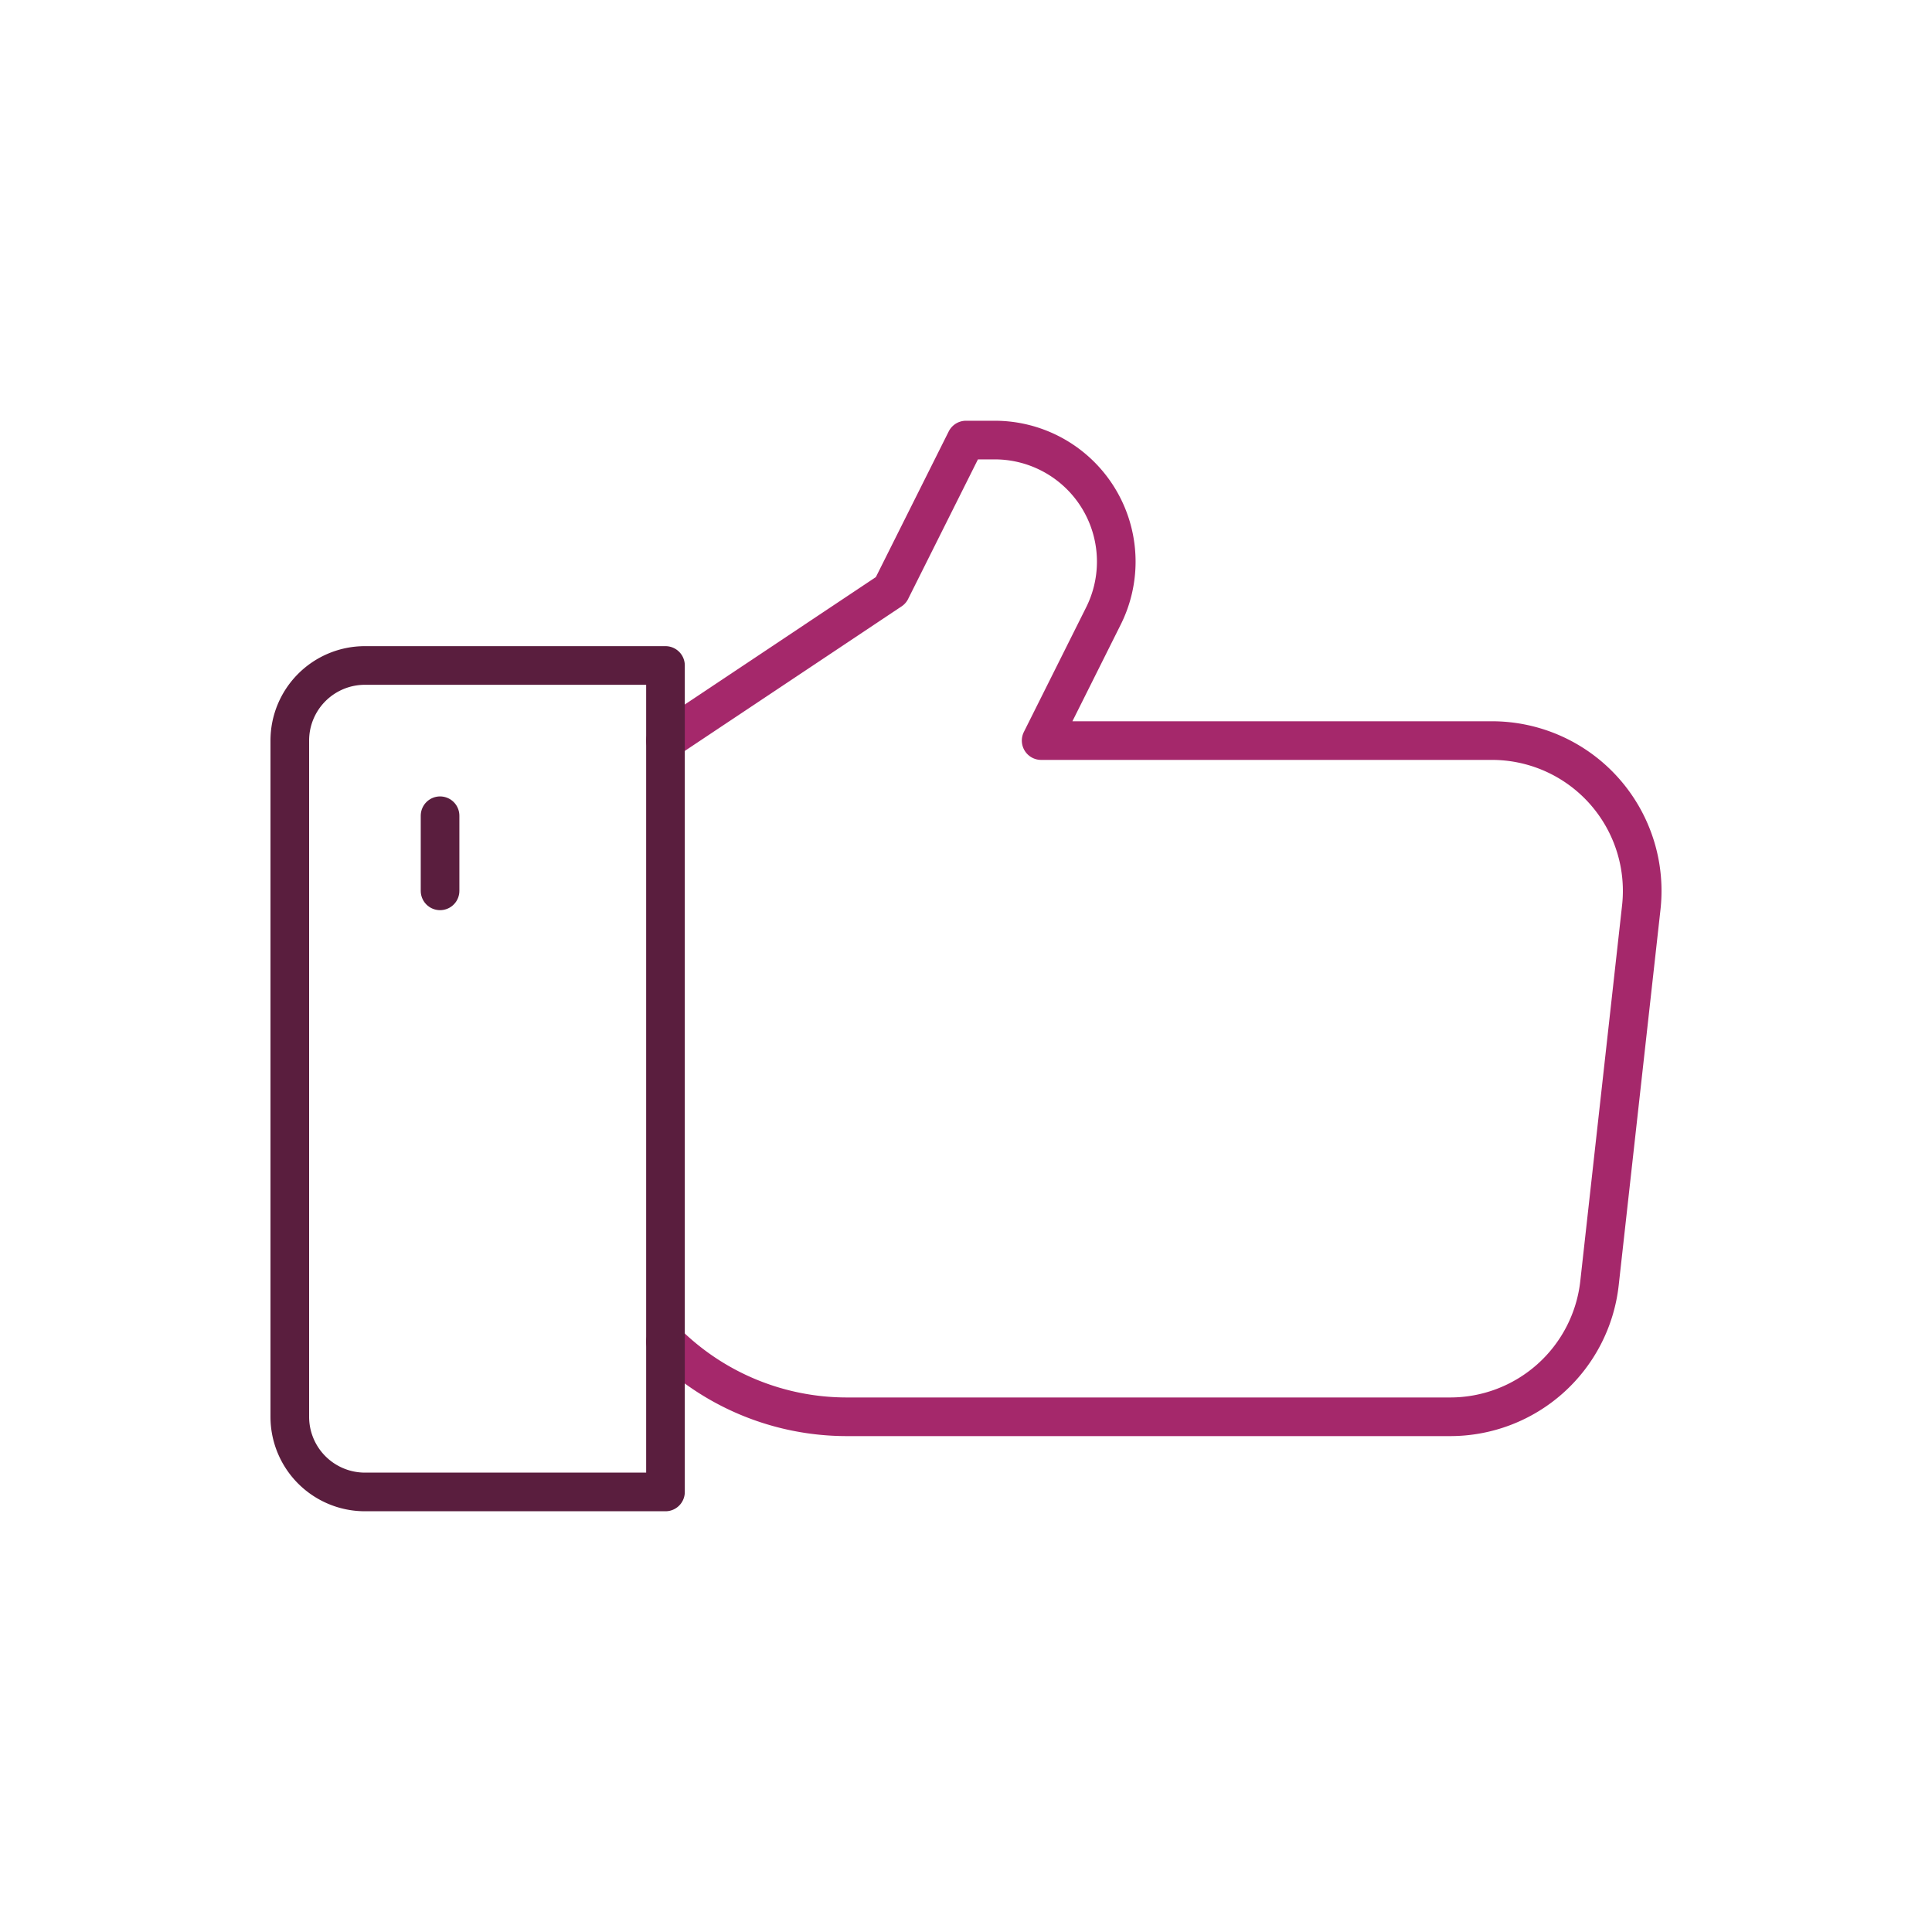 <?xml version="1.0" encoding="UTF-8"?> <svg xmlns="http://www.w3.org/2000/svg" id="Layer_1" data-name="Layer 1" viewBox="0 0 400 400"><defs><style>.cls-1,.cls-2{fill:none;stroke-linecap:round;stroke-linejoin:round;stroke-width:8px;}.cls-1{stroke:#5a1e3e;}.cls-2{stroke:#a5286b;}</style></defs><line class="cls-1" x1="91.11" y1="184.44" x2="91.11" y2="168.89"></line><path class="cls-2" d="M137.78,277.78a53.1,53.1,0,0,0,37.55,15.55H300.24a31.1,31.1,0,0,0,30.92-27.67l8.65-77.78a31.12,31.12,0,0,0-30.92-34.55H215.56l12.89-25.79a25.16,25.16,0,0,0,2.66-11.26h0a25.17,25.17,0,0,0-25.17-25.17H200l-15.56,31.11-46.66,31.11"></path><path class="cls-1" d="M137.78,137.78V308.89H75.56A15.56,15.56,0,0,1,60,293.33v-140a15.55,15.55,0,0,1,15.56-15.55Z"></path></svg> 